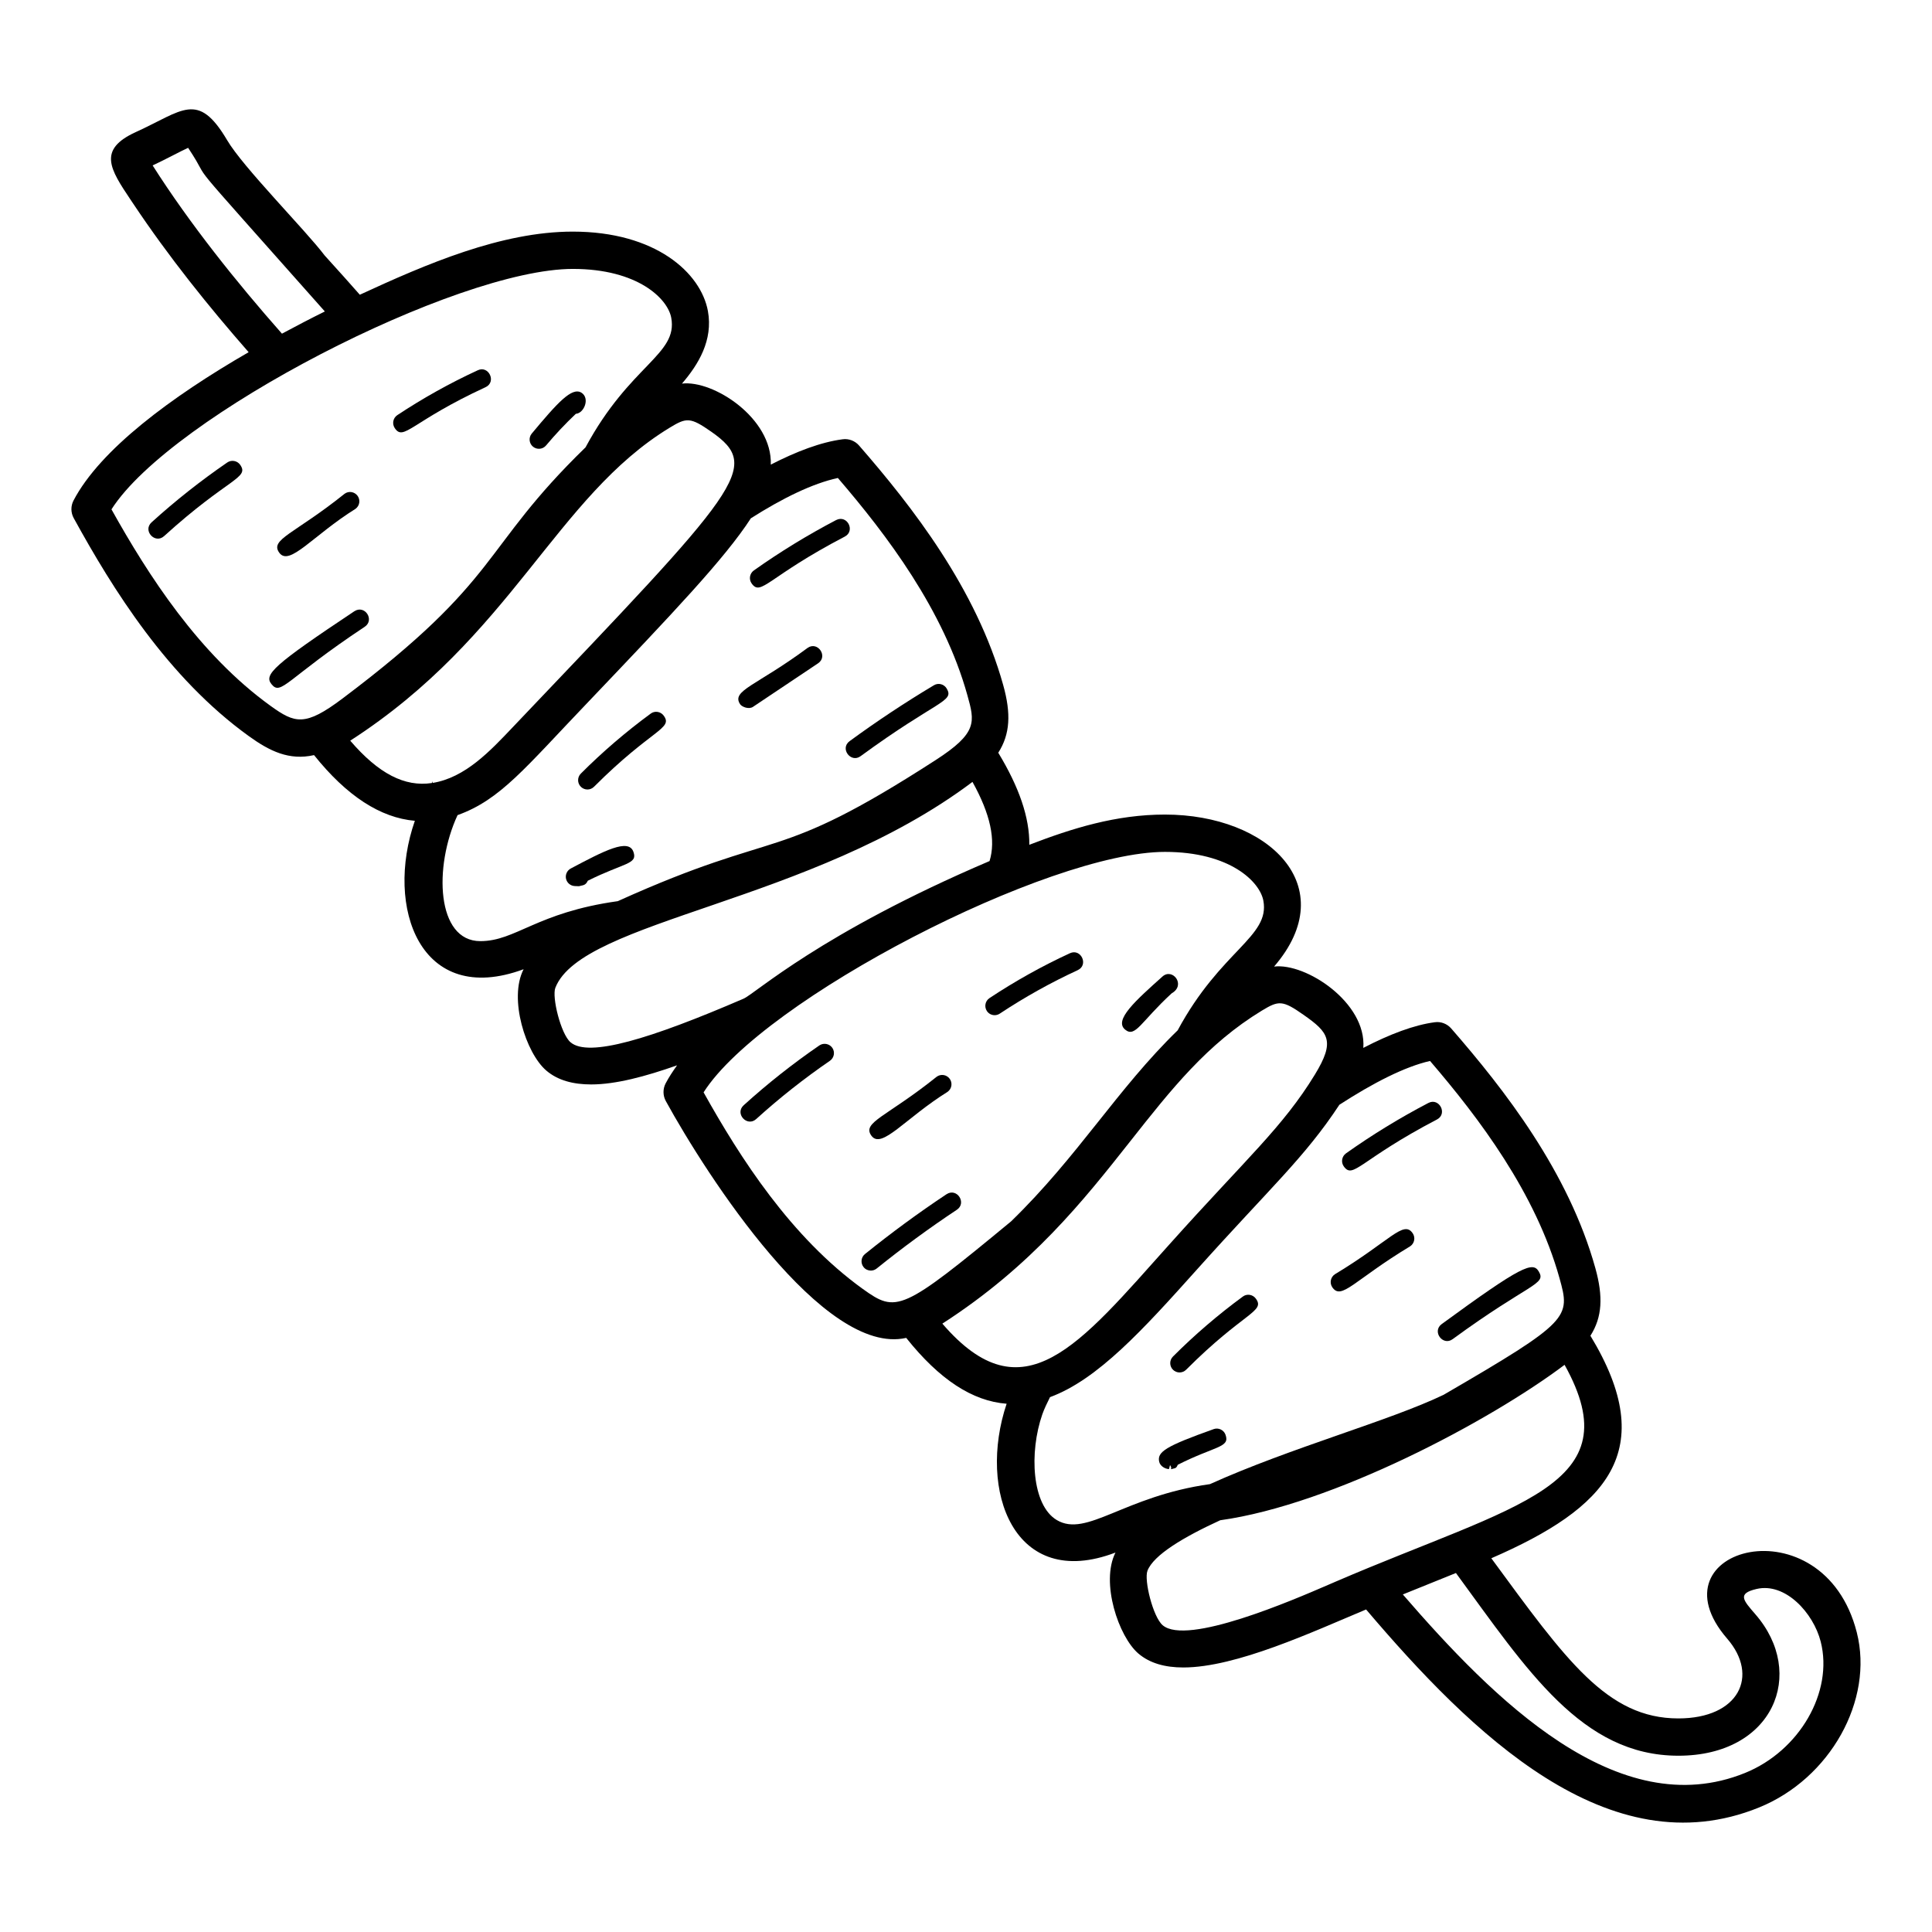 <?xml version="1.0" encoding="UTF-8"?>
<!-- Uploaded to: SVG Repo, www.svgrepo.com, Generator: SVG Repo Mixer Tools -->
<svg fill="#000000" width="800px" height="800px" version="1.1" viewBox="144 144 512 512" xmlns="http://www.w3.org/2000/svg">
 <g>
  <path d="m445.69 582.21c3.039 2.594 7.109 3.688 11.906 3.688 14.035-0.008 34.285-9.453 48.434-15.371 27.895 32.805 64.297 68.652 104.12 52.48 18.859-7.641 30.484-28.453 25.922-46.395-8.875-34.883-55.148-22.395-34.352 1.648 8.566 9.883 3.121 21.141-12.938 21.141-18.898 0-29.789-15.496-49.566-42.445 30.621-13.297 44.781-28.434 26.262-58.969 3.141-4.93 3.406-10.371 1.316-17.891-7.109-25.574-24.145-47.391-38.203-63.535-1.09-1.25-2.738-1.891-4.359-1.656-5.449 0.711-11.918 3.152-18.938 6.797 0.891-11.969-15.199-22.578-23.645-21.551 18.297-21.242-1.418-40.281-28.93-40.281-12.969 0-24.547 3.629-35.941 8.008 0.09-7.18-2.688-15.262-8.227-24.391 3.152-4.926 3.418-10.371 1.324-17.883-7.129-25.602-24.168-47.402-38.211-63.531-1.09-1.25-2.731-1.883-4.359-1.656-5.773 0.754-12.258 3.234-19.035 6.711 0.438-12.293-15.23-22.477-23.543-21.465 4.359-5.062 8.293-11.504 6.875-19.246-1.871-10.129-13.863-21.035-35.801-21.035-18.945 0-38.879 8.617-56.445 16.727-2.488-2.828-5.445-6.144-9.32-10.41-5.019-6.656-21.676-23.414-25.863-30.586-7.762-13.105-11.754-7.758-24.188-2.109-10.184 4.644-6.809 9.812-1.367 17.945l0.715 1.066c9.391 14.074 19.898 27.148 30.559 39.32-20.504 11.84-39.336 25.82-46.398 39.293-0.773 1.469-0.75 3.219 0.039 4.668 10.305 18.762 24.891 42.289 46.43 57.801 5.5 3.965 10.68 6.508 17.262 5.016 8.652 10.82 17.582 16.617 26.715 17.41-7.996 22.902 1.41 49.484 28.82 39.336-4.027 7.793 0.609 22.23 6.008 26.848 3.039 2.602 7.109 3.684 11.902 3.684 6.504 0 14.395-2.117 22.762-5.066-1.145 1.602-2.199 3.199-3.035 4.793-0.762 1.465-0.742 3.219 0.047 4.668 10.91 19.863 41.824 67.75 63.711 62.77 8.785 11.02 17.527 16.762 26.613 17.453-7.727 22.984 1.926 49.707 28.844 39.438-3.996 7.926 0.816 22.258 6.074 26.766zm143.1 27.074c25.223 0 34.035-21.805 20.402-37.484-3.195-3.699-4.894-5.484 0.289-6.699 7.641-1.809 15.09 6.34 17.027 13.953 3.394 13.328-5.606 28.941-20.055 34.797-33.773 13.684-66.738-19.633-90.688-47.305 0.863-0.344-4.023 1.629 14.074-5.68 18.875 25.758 33.383 48.418 58.949 48.418zm-90.828-46.133-2.055 0.887c-9.23 3.992-37.371 16.164-43.789 10.664-2.566-2.199-4.988-11.992-4.023-14.453 1.625-4.152 9.465-8.863 19.277-13.367 29.695-4.121 71.363-26.211 91.258-41.188 17.957 32.219-12.566 36.758-60.668 57.457zm-313.51-375.31c3.207-1.48 7.723-3.926 9.406-4.664 7.863 11.871-5.106-3.231 36.23 43.363-3.758 1.855-7.562 3.844-11.367 5.887-12.016-13.605-24.457-29.148-34.27-44.586zm31.285 143.25c-19.031-13.711-32.48-34.695-42.195-52.105 15.77-24.746 91.426-63.719 122.27-63.719 17.27 0 25.16 7.938 26.074 12.941 1.816 9.809-10.891 12.379-22.711 34.344-28.137 27.359-21.707 34.457-64.422 66.574-9.891 7.449-12.574 6.606-19.016 1.965zm42.906 20.395c0.008-0.516 0.004-0.434 0.004-0.441-0.09 0.16-0.129 0.309-0.215 0.469-7.207 1.074-14.121-2.496-21.617-11.227 42.84-27.598 54.441-64.574 84.703-82.969 4.418-2.684 5.422-2.797 11.008 1.113 13.453 9.438 8.051 14.566-52.578 78.223-6.082 6.41-12.652 13.43-21.305 14.832zm12.652 41.926c-11.633 0-12.402-19.641-6.039-33.391 11.402-4.094 17.875-12.496 34.598-29.961 22.504-23.621 36.238-38.051 43.133-48.703 8.371-5.316 16.309-9.219 23.055-10.688 12.984 15.105 28.035 34.965 34.332 57.598 1.957 7.031 2.769 9.945-8.422 17.164-43.516 28.102-40.172 17.488-84.23 37.387-21.539 3.008-27.016 10.594-36.426 10.594zm23.906 26.805c-2.574-2.199-4.988-11.988-4.023-14.453 7.066-18.07 67.77-22.359 110.54-54.551 4.758 8.551 6.227 15.441 4.527 20.977-44.926 19.172-62.035 35.109-65.199 36.473-24.754 10.684-41.078 15.645-45.84 11.555zm77.453 65.371c-19.035-13.715-32.48-34.695-42.195-52.105 15.77-24.75 91.426-63.723 122.27-63.723 17.277 0 25.16 7.934 26.078 12.941 1.781 9.605-11.277 13.09-22.707 34.344-16.078 15.633-26.344 33.332-44.141 50.625-29.016 23.98-30.383 24.328-39.301 17.918zm21.082 9.188c23.691-15.262 37.488-32.742 49.758-48.277 10.949-13.879 20.414-25.859 34.941-34.691 4.418-2.672 5.43-2.797 11.008 1.125 6.715 4.699 8.434 6.961 3.031 15.82-8.52 13.957-18.078 22.145-38.559 45.012-23.93 26.715-38.781 45.895-60.18 21.012zm30.328 52.055c-6.637-3.938-7.352-17.938-3.828-28.039 0.488-1.398 1.246-2.957 2.027-4.531 12.672-4.676 24.668-17.895 39.012-33.902 19.422-21.676 28.445-29.562 37.68-43.586 8.973-5.801 17.34-10.094 24.023-11.605 12.984 15.121 28.023 34.988 34.316 57.59 2.894 10.402 2.891 11.344-30.734 30.887-14.355 6.898-40.578 14.031-61.906 23.664-22.816 3.184-32.641 14.234-40.59 9.523z"/>
  <path d="m367.88 286.2c2.863-1.5 0.648-5.875-2.297-4.379-7.516 3.934-14.855 8.422-21.805 13.352-1.109 0.793-1.379 2.336-0.586 3.445 2.5 3.523 4.273-1.77 24.688-12.418z"/>
  <path d="m343.57 331.31 17.219-11.52c2.738-1.832-0.078-5.934-2.738-4.109-13.66 10.117-20.324 11.309-17.906 14.953 0.484 0.711 2.332 1.43 3.426 0.676z"/>
  <path d="m301.42 352.5c15.34-15.352 21.039-15.355 18.465-18.852-0.809-1.109-2.375-1.344-3.445-0.531-6.551 4.805-12.781 10.148-18.512 15.891-0.965 0.965-0.965 2.527 0 3.492 0.953 0.953 2.516 0.98 3.492 0z"/>
  <path d="m311.86 369.74c-1.285-3.648-7.734-0.277-16.602 4.422-0.984 0.52-1.496 1.641-1.254 2.731 0.25 1.086 1.195 1.871 2.316 1.922l1.102 0.043c1-0.305 1.738-0.113 2.352-1.457 9.699-4.824 13.281-4.34 12.086-7.66z"/>
  <path d="m372.07 344.39c20.379-14.918 24.914-14.383 22.805-17.938-0.703-1.172-2.227-1.562-3.387-0.848-7.68 4.59-15.195 9.574-22.332 14.805-2.66 1.945 0.332 5.902 2.914 3.981z"/>
  <path d="m204.23 266.56c-7.031 4.828-13.785 10.164-20.055 15.855-2.434 2.199 0.906 5.848 3.316 3.656 17.039-15.465 22.617-15.312 20.172-18.875-0.773-1.117-2.316-1.402-3.434-0.637z"/>
  <path d="m238.21 278.85c1.109-0.801 1.352-2.344 0.551-3.449-0.812-1.105-2.356-1.355-3.445-0.543-13.297 10.66-19.875 12.078-17.305 15.621 2.695 3.719 8.93-4.602 20.199-11.629z"/>
  <path d="m270.6 242.13c-7.371 3.398-14.527 7.394-21.301 11.879-1.141 0.754-1.445 2.285-0.695 3.426 2.391 3.609 4.363-1.719 24.059-10.82 3.008-1.387 0.828-5.871-2.062-4.484z"/>
  <path d="m288.71 262.05c2.461-2.934 5.102-5.746 7.891-8.383 2.188-0.152 3.801-4.121 1.496-5.594-2.539-1.59-6.359 2.66-13.168 10.816-0.879 1.047-0.742 2.606 0.309 3.477 1.051 0.871 2.609 0.727 3.473-0.316z"/>
  <path d="m237.92 305.98c-21.512 14.309-24.02 16.797-21.977 19.324 2.566 3.207 3.945-1.43 24.715-15.203 2.684-1.797 0.043-5.906-2.738-4.121z"/>
  <path d="m524.8 440.68c2.918-1.516 0.59-5.894-2.277-4.379-7.523 3.926-14.867 8.418-21.82 13.352-1.109 0.793-1.379 2.336-0.59 3.445 2.5 3.519 4.246-1.738 24.688-12.418z"/>
  <path d="m517.71 474.28c1.137-0.762 1.438-2.297 0.684-3.43-2.445-3.609-5.898 1.953-20.645 10.848-1.141 0.758-1.438 2.293-0.688 3.426 2.438 3.574 5.711-1.828 20.648-10.844z"/>
  <path d="m458.34 506.99c15.34-15.352 21.039-15.355 18.465-18.852-0.809-1.109-2.371-1.348-3.445-0.531-6.551 4.805-12.781 10.148-18.512 15.891-0.965 0.965-0.965 2.527 0 3.492 0.949 0.953 2.512 0.98 3.492 0z"/>
  <path d="m468.78 524.23c-0.453-1.285-1.898-1.969-3.156-1.496-12.691 4.531-15.031 6.019-14.422 8.66 0.25 1.086 1.477 1.887 2.594 1.93l0.281-1.074 0.289 0.547-0.02 0.555c0.996-0.312 1.332-0.059 1.773-1.172 9.973-5.031 13.898-4.523 12.66-7.949z"/>
  <path d="m528.98 498.88c20.445-14.961 24.895-14.406 22.805-17.934-1.59-2.644-4.449-1.613-25.719 13.949-2.652 1.945 0.312 5.922 2.914 3.984z"/>
  <path d="m361.14 421.05c-7.031 4.828-13.785 10.164-20.055 15.855-2.434 2.199 0.902 5.848 3.316 3.656 6.106-5.543 12.688-10.738 19.535-15.441 1.121-0.773 1.41-2.312 0.637-3.434-0.781-1.113-2.312-1.395-3.434-0.637z"/>
  <path d="m395.13 433.34c1.109-0.801 1.352-2.344 0.551-3.449-0.801-1.109-2.352-1.344-3.445-0.547-13.297 10.66-19.875 12.082-17.309 15.625 2.699 3.723 8.93-4.598 20.203-11.629z"/>
  <path d="m427.53 396.62c-7.352 3.387-14.52 7.387-21.301 11.883-1.137 0.75-1.449 2.285-0.695 3.426 0.473 0.719 1.254 1.105 2.055 1.105 0.473 0 0.945-0.137 1.359-0.41 6.578-4.356 13.523-8.23 20.645-11.516 2.981-1.363 0.887-5.863-2.062-4.488z"/>
  <path d="m454.51 407.24c3.867-2.199 0.219-6.856-2.461-4.438-7.031 6.309-12.93 11.52-9.887 14.047 2.719 2.262 4.156-2.082 12.348-9.609z"/>
  <path d="m394.84 460.48c-7.398 4.914-14.664 10.25-21.609 15.852-1.062 0.852-1.227 2.406-0.367 3.473 0.48 0.602 1.195 0.914 1.918 0.914 0.551 0 1.09-0.18 1.555-0.551 6.82-5.504 13.969-10.742 21.242-15.57 2.695-1.809 0.012-5.914-2.738-4.117z"/>
 </g>
</svg>